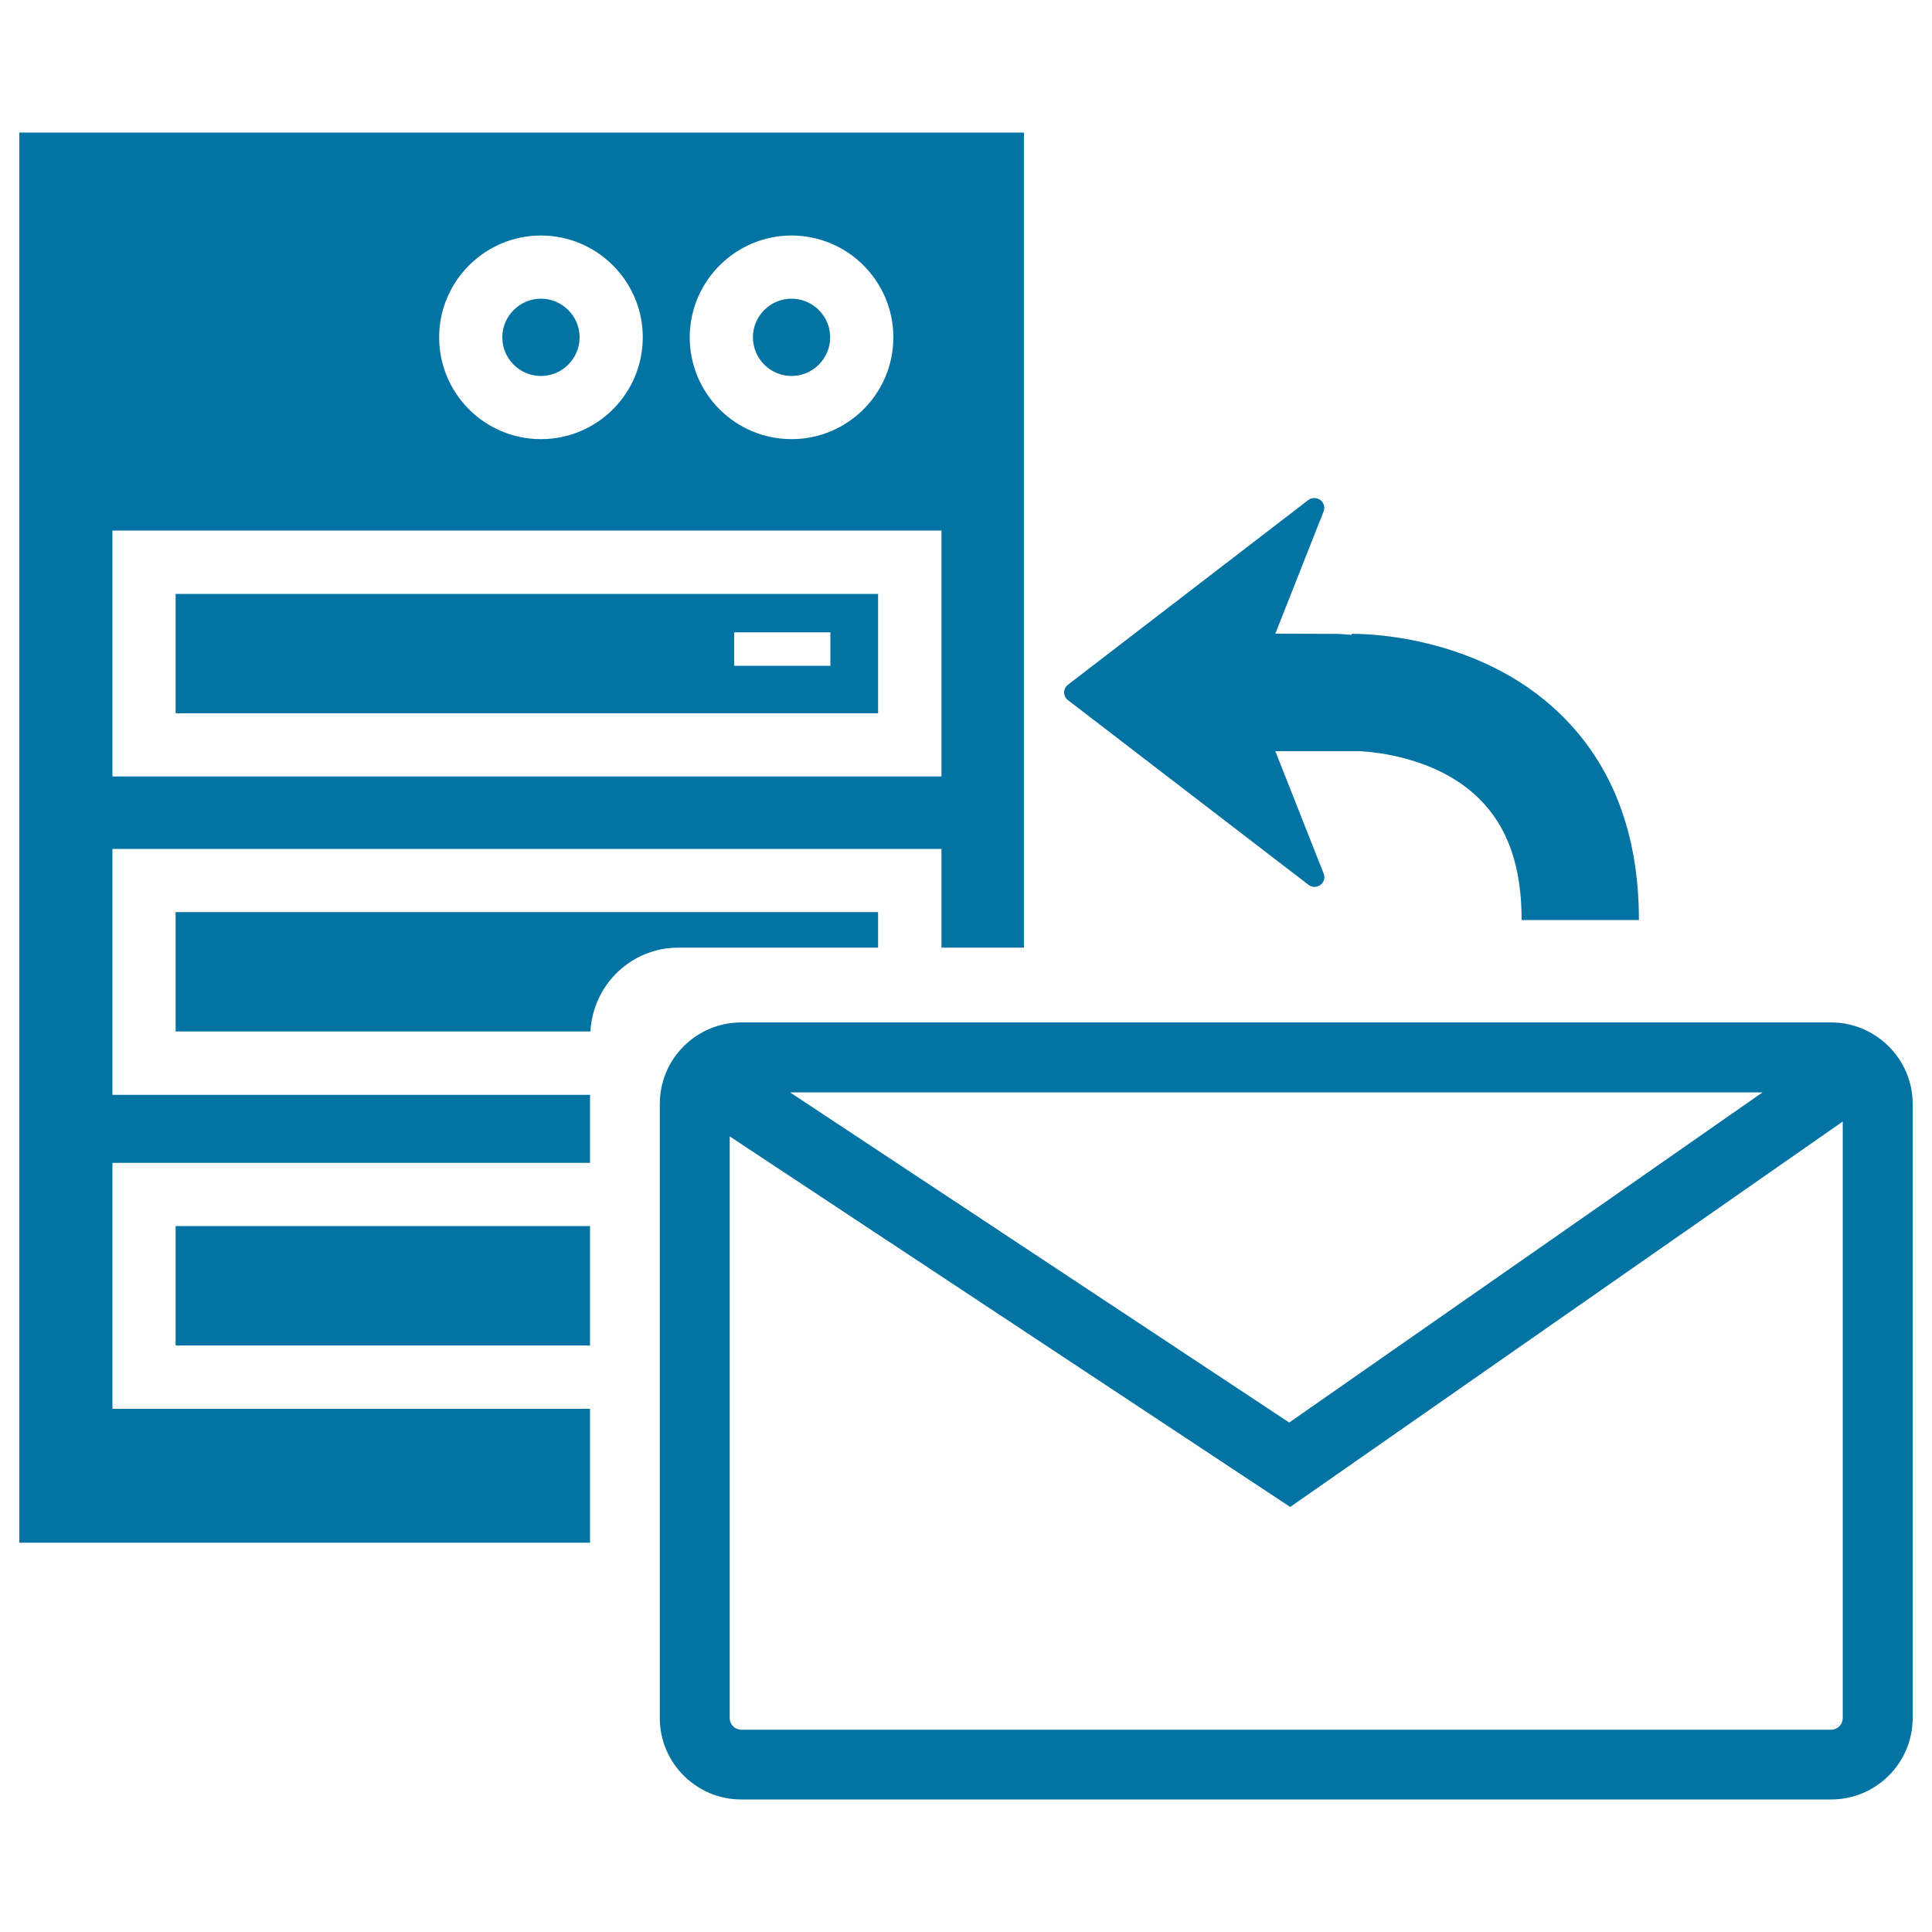 <svg xmlns="http://www.w3.org/2000/svg" viewBox="0 0 1000 1000" style="fill:#0273a2">
<title>Server Mail Upload SVG icon</title>
<g><path d="M90.9,696.4v-61.8h214.5v61.8H90.9z M280,194.6c11,0,20-9,20-20c0-11-9-20-20-20c-11,0-20,9-20,20C260,185.7,269,194.6,280,194.6z M409.7,194.6c11,0,20-9,20-20c0-11-9-20-20-20c-11,0-20,9-20,20C389.8,185.7,398.7,194.6,409.7,194.6z M305.6,533.9c1.3-24.2,21.1-43.4,45.5-43.4h103.4v-18.4H90.9v61.8L305.6,533.9L305.6,533.9z M305.4,798.5H10V68.6h520v421.9h-42.7v-51.1H58.2v127.3h247.2v35.2H58.2v127.3h247.2L305.4,798.5L305.4,798.5z M357,174.6c0,29.1,23.6,52.7,52.7,52.7c29.1,0,52.7-23.6,52.7-52.7c0-29.1-23.7-52.7-52.7-52.7C380.7,121.9,357,145.6,357,174.6z M227.3,174.6c0,29.1,23.6,52.7,52.7,52.7c29.1,0,52.7-23.6,52.7-52.7c0-29.1-23.7-52.7-52.7-52.7C250.9,121.9,227.3,145.6,227.3,174.6z M58.2,401.9h429.1V274.6H58.2V401.9z M90.9,307.4h363.6v61.8H90.9V307.4z M380,344.6h49.8v-17.3H380V344.6z M990,571.4v317.8c0,23.3-18.9,42.2-42.2,42.2H383.7c-23.3,0-42.2-18.9-42.2-42.2V571.4c0-23.3,18.9-42.2,42.2-42.2h564.1C971.1,529.3,990,548.2,990,571.4z M408.9,565.4l258.4,170.9l245-170.9L408.9,565.4L408.9,565.4z M953.8,580.5L667.8,780L377.7,588.2v301.1c0,3.3,2.7,6,6,6h564.1c3.3,0,6-2.7,6-6L953.8,580.5L953.8,580.5z M677.3,458c1.8,1.4,4.3,1.4,6.2,0c1.8-1.4,2.5-3.8,1.6-5.9l-25-63.3h43.6c9.5,0.5,40.7,3.7,61.8,24.5c14.9,14.6,22.1,35.2,22.1,62.9h60.7c0-44.3-13.5-80-40.3-106.2c-43.5-42.7-105.7-42-108.4-41.9v0.5c-4.3-0.4-7.3-0.5-7.3-0.5l-32.2-0.1l25-63.3c0.8-2.1,0.2-4.5-1.7-5.9c-0.9-0.7-2-1-3.1-1c-1.1,0-2.2,0.3-3.1,1l-124.4,95.6c-1.3,1-2,2.4-2,4c0,1.6,0.7,3.1,2,4L677.3,458z"/></g>
</svg>